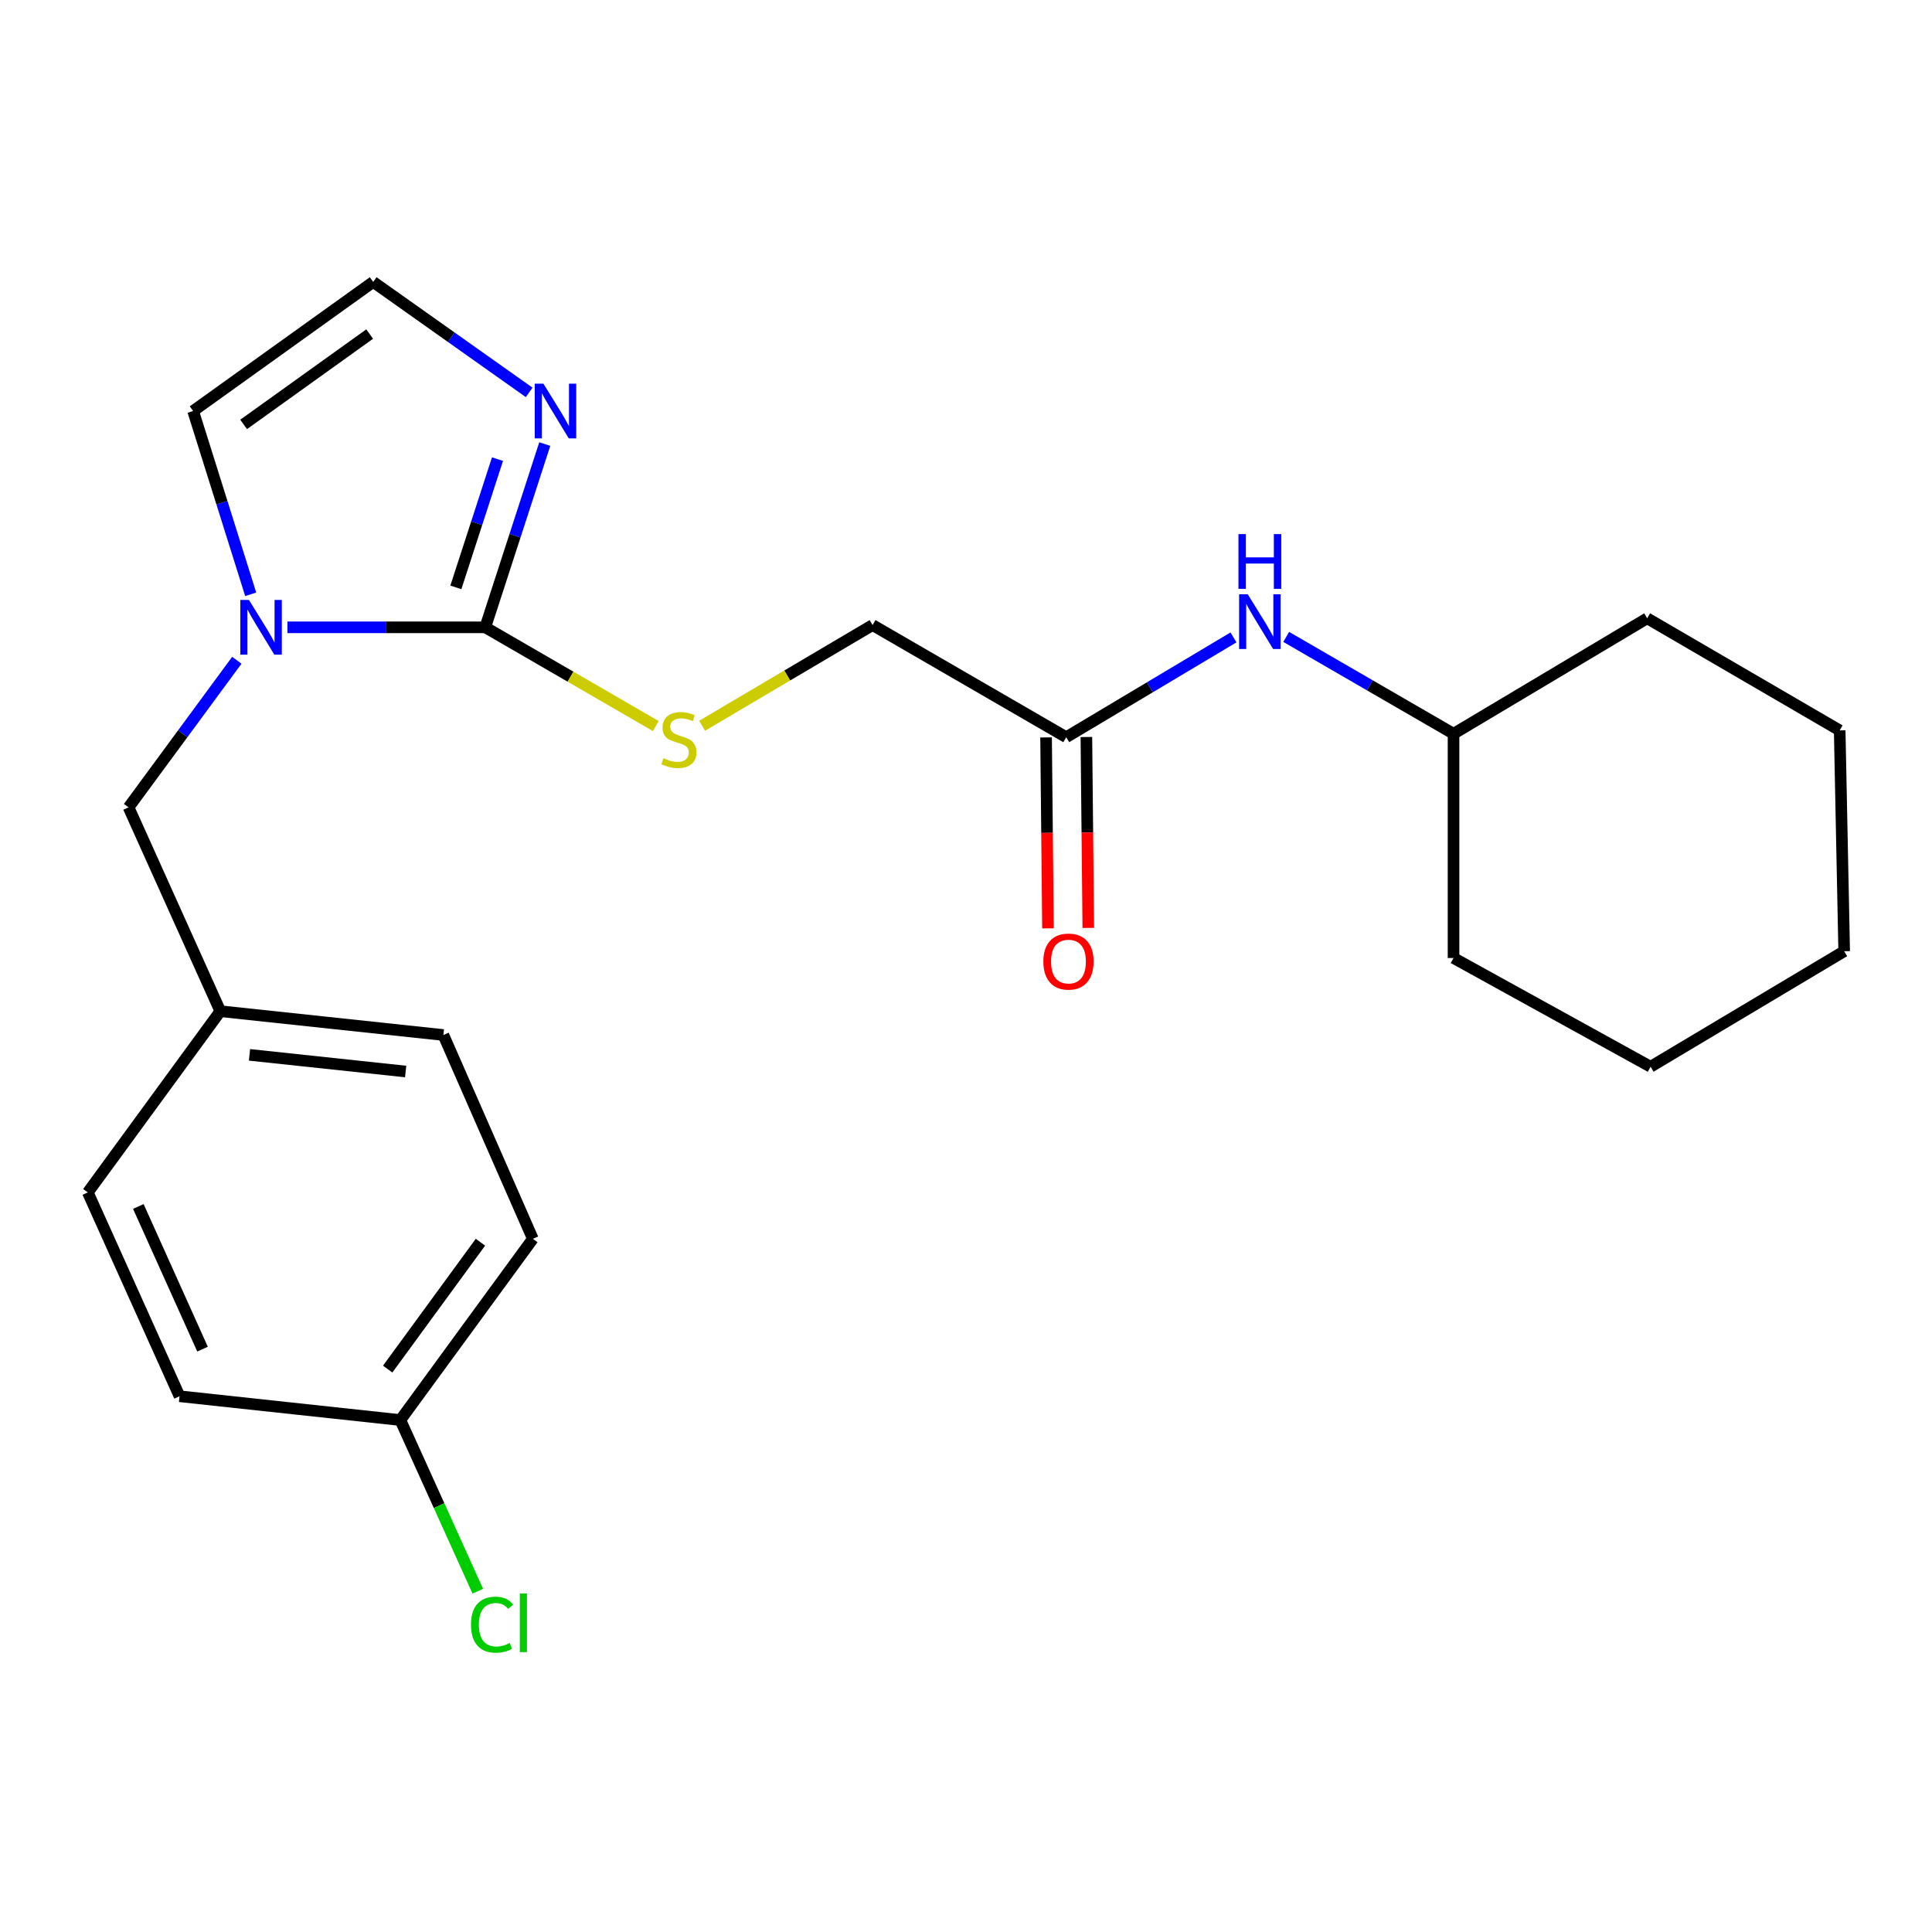 <?xml version='1.0' encoding='iso-8859-1'?>
<svg version='1.1' baseProfile='full'
              xmlns='http://www.w3.org/2000/svg'
                      xmlns:rdkit='http://www.rdkit.org/xml'
                      xmlns:xlink='http://www.w3.org/1999/xlink'
                  xml:space='preserve'
width='1000px' height='1000px' viewBox='0 0 1000 1000'>
<!-- END OF HEADER -->
<rect style='opacity:1.0;fill:#FFFFFF;stroke:none' width='1000' height='1000' x='0' y='0'> </rect>
<path class='bond-0' d='M 251.175,324.7 L 199.973,324.7' style='fill:none;fill-rule:evenodd;stroke:#000000;stroke-width:6px;stroke-linecap:butt;stroke-linejoin:miter;stroke-opacity:1' />
<path class='bond-0' d='M 199.973,324.7 L 148.772,324.7' style='fill:none;fill-rule:evenodd;stroke:#0000FF;stroke-width:6px;stroke-linecap:butt;stroke-linejoin:miter;stroke-opacity:1' />
<path class='bond-1' d='M 251.175,324.7 L 266.572,277.275' style='fill:none;fill-rule:evenodd;stroke:#000000;stroke-width:6px;stroke-linecap:butt;stroke-linejoin:miter;stroke-opacity:1' />
<path class='bond-1' d='M 266.572,277.275 L 281.97,229.85' style='fill:none;fill-rule:evenodd;stroke:#0000FF;stroke-width:6px;stroke-linecap:butt;stroke-linejoin:miter;stroke-opacity:1' />
<path class='bond-1' d='M 235.951,304.03 L 246.729,270.832' style='fill:none;fill-rule:evenodd;stroke:#000000;stroke-width:6px;stroke-linecap:butt;stroke-linejoin:miter;stroke-opacity:1' />
<path class='bond-1' d='M 246.729,270.832 L 257.507,237.635' style='fill:none;fill-rule:evenodd;stroke:#0000FF;stroke-width:6px;stroke-linecap:butt;stroke-linejoin:miter;stroke-opacity:1' />
<path class='bond-2' d='M 251.175,324.7 L 295.304,350.25' style='fill:none;fill-rule:evenodd;stroke:#000000;stroke-width:6px;stroke-linecap:butt;stroke-linejoin:miter;stroke-opacity:1' />
<path class='bond-2' d='M 295.304,350.25 L 339.434,375.8' style='fill:none;fill-rule:evenodd;stroke:#CCCC00;stroke-width:6px;stroke-linecap:butt;stroke-linejoin:miter;stroke-opacity:1' />
<path class='bond-5' d='M 129.761,307.606 L 114.863,260.177' style='fill:none;fill-rule:evenodd;stroke:#0000FF;stroke-width:6px;stroke-linecap:butt;stroke-linejoin:miter;stroke-opacity:1' />
<path class='bond-5' d='M 114.863,260.177 L 99.965,212.747' style='fill:none;fill-rule:evenodd;stroke:#000000;stroke-width:6px;stroke-linecap:butt;stroke-linejoin:miter;stroke-opacity:1' />
<path class='bond-6' d='M 122.581,341.753 L 94.565,379.82' style='fill:none;fill-rule:evenodd;stroke:#0000FF;stroke-width:6px;stroke-linecap:butt;stroke-linejoin:miter;stroke-opacity:1' />
<path class='bond-6' d='M 94.565,379.82 L 66.549,417.888' style='fill:none;fill-rule:evenodd;stroke:#000000;stroke-width:6px;stroke-linecap:butt;stroke-linejoin:miter;stroke-opacity:1' />
<path class='bond-3' d='M 273.892,203.095 L 233.528,174.511' style='fill:none;fill-rule:evenodd;stroke:#0000FF;stroke-width:6px;stroke-linecap:butt;stroke-linejoin:miter;stroke-opacity:1' />
<path class='bond-3' d='M 233.528,174.511 L 193.164,145.928' style='fill:none;fill-rule:evenodd;stroke:#000000;stroke-width:6px;stroke-linecap:butt;stroke-linejoin:miter;stroke-opacity:1' />
<path class='bond-9' d='M 363.4,375.653 L 407.522,349.597' style='fill:none;fill-rule:evenodd;stroke:#CCCC00;stroke-width:6px;stroke-linecap:butt;stroke-linejoin:miter;stroke-opacity:1' />
<path class='bond-9' d='M 407.522,349.597 L 451.644,323.541' style='fill:none;fill-rule:evenodd;stroke:#000000;stroke-width:6px;stroke-linecap:butt;stroke-linejoin:miter;stroke-opacity:1' />
<path class='bond-23' d='M 193.164,145.928 L 99.965,212.747' style='fill:none;fill-rule:evenodd;stroke:#000000;stroke-width:6px;stroke-linecap:butt;stroke-linejoin:miter;stroke-opacity:1' />
<path class='bond-23' d='M 191.34,172.906 L 126.101,219.68' style='fill:none;fill-rule:evenodd;stroke:#000000;stroke-width:6px;stroke-linecap:butt;stroke-linejoin:miter;stroke-opacity:1' />
<path class='bond-4' d='M 551.879,381.575 L 451.644,323.541' style='fill:none;fill-rule:evenodd;stroke:#000000;stroke-width:6px;stroke-linecap:butt;stroke-linejoin:miter;stroke-opacity:1' />
<path class='bond-7' d='M 551.879,381.575 L 595.162,355.746' style='fill:none;fill-rule:evenodd;stroke:#000000;stroke-width:6px;stroke-linecap:butt;stroke-linejoin:miter;stroke-opacity:1' />
<path class='bond-7' d='M 595.162,355.746 L 638.445,329.918' style='fill:none;fill-rule:evenodd;stroke:#0000FF;stroke-width:6px;stroke-linecap:butt;stroke-linejoin:miter;stroke-opacity:1' />
<path class='bond-8' d='M 541.448,381.679 L 541.942,431.09' style='fill:none;fill-rule:evenodd;stroke:#000000;stroke-width:6px;stroke-linecap:butt;stroke-linejoin:miter;stroke-opacity:1' />
<path class='bond-8' d='M 541.942,431.09 L 542.435,480.502' style='fill:none;fill-rule:evenodd;stroke:#FF0000;stroke-width:6px;stroke-linecap:butt;stroke-linejoin:miter;stroke-opacity:1' />
<path class='bond-8' d='M 562.31,381.47 L 562.804,430.882' style='fill:none;fill-rule:evenodd;stroke:#000000;stroke-width:6px;stroke-linecap:butt;stroke-linejoin:miter;stroke-opacity:1' />
<path class='bond-8' d='M 562.804,430.882 L 563.297,480.293' style='fill:none;fill-rule:evenodd;stroke:#FF0000;stroke-width:6px;stroke-linecap:butt;stroke-linejoin:miter;stroke-opacity:1' />
<path class='bond-10' d='M 66.549,417.888 L 114.036,523.396' style='fill:none;fill-rule:evenodd;stroke:#000000;stroke-width:6px;stroke-linecap:butt;stroke-linejoin:miter;stroke-opacity:1' />
<path class='bond-13' d='M 665.738,329.661 L 709.044,354.731' style='fill:none;fill-rule:evenodd;stroke:#0000FF;stroke-width:6px;stroke-linecap:butt;stroke-linejoin:miter;stroke-opacity:1' />
<path class='bond-13' d='M 709.044,354.731 L 752.349,379.801' style='fill:none;fill-rule:evenodd;stroke:#000000;stroke-width:6px;stroke-linecap:butt;stroke-linejoin:miter;stroke-opacity:1' />
<path class='bond-14' d='M 114.036,523.396 L 45.455,617.198' style='fill:none;fill-rule:evenodd;stroke:#000000;stroke-width:6px;stroke-linecap:butt;stroke-linejoin:miter;stroke-opacity:1' />
<path class='bond-15' d='M 114.036,523.396 L 229.5,535.717' style='fill:none;fill-rule:evenodd;stroke:#000000;stroke-width:6px;stroke-linecap:butt;stroke-linejoin:miter;stroke-opacity:1' />
<path class='bond-15' d='M 129.142,545.99 L 209.967,554.614' style='fill:none;fill-rule:evenodd;stroke:#000000;stroke-width:6px;stroke-linecap:butt;stroke-linejoin:miter;stroke-opacity:1' />
<path class='bond-11' d='M 207.223,735.016 L 275.805,641.214' style='fill:none;fill-rule:evenodd;stroke:#000000;stroke-width:6px;stroke-linecap:butt;stroke-linejoin:miter;stroke-opacity:1' />
<path class='bond-11' d='M 200.669,708.632 L 248.676,642.971' style='fill:none;fill-rule:evenodd;stroke:#000000;stroke-width:6px;stroke-linecap:butt;stroke-linejoin:miter;stroke-opacity:1' />
<path class='bond-12' d='M 207.223,735.016 L 227.265,779.311' style='fill:none;fill-rule:evenodd;stroke:#000000;stroke-width:6px;stroke-linecap:butt;stroke-linejoin:miter;stroke-opacity:1' />
<path class='bond-12' d='M 227.265,779.311 L 247.306,823.606' style='fill:none;fill-rule:evenodd;stroke:#00CC00;stroke-width:6px;stroke-linecap:butt;stroke-linejoin:miter;stroke-opacity:1' />
<path class='bond-24' d='M 207.223,735.016 L 92.929,722.695' style='fill:none;fill-rule:evenodd;stroke:#000000;stroke-width:6px;stroke-linecap:butt;stroke-linejoin:miter;stroke-opacity:1' />
<path class='bond-18' d='M 752.349,379.801 L 852.572,320.029' style='fill:none;fill-rule:evenodd;stroke:#000000;stroke-width:6px;stroke-linecap:butt;stroke-linejoin:miter;stroke-opacity:1' />
<path class='bond-19' d='M 752.349,379.801 L 752.349,495.857' style='fill:none;fill-rule:evenodd;stroke:#000000;stroke-width:6px;stroke-linecap:butt;stroke-linejoin:miter;stroke-opacity:1' />
<path class='bond-16' d='M 45.455,617.198 L 92.929,722.695' style='fill:none;fill-rule:evenodd;stroke:#000000;stroke-width:6px;stroke-linecap:butt;stroke-linejoin:miter;stroke-opacity:1' />
<path class='bond-16' d='M 71.601,624.461 L 104.833,698.309' style='fill:none;fill-rule:evenodd;stroke:#000000;stroke-width:6px;stroke-linecap:butt;stroke-linejoin:miter;stroke-opacity:1' />
<path class='bond-17' d='M 229.5,535.717 L 275.805,641.214' style='fill:none;fill-rule:evenodd;stroke:#000000;stroke-width:6px;stroke-linecap:butt;stroke-linejoin:miter;stroke-opacity:1' />
<path class='bond-21' d='M 852.572,320.029 L 952.216,378.051' style='fill:none;fill-rule:evenodd;stroke:#000000;stroke-width:6px;stroke-linecap:butt;stroke-linejoin:miter;stroke-opacity:1' />
<path class='bond-20' d='M 752.349,495.857 L 854.345,552.141' style='fill:none;fill-rule:evenodd;stroke:#000000;stroke-width:6px;stroke-linecap:butt;stroke-linejoin:miter;stroke-opacity:1' />
<path class='bond-22' d='M 854.345,552.141 L 954.545,492.357' style='fill:none;fill-rule:evenodd;stroke:#000000;stroke-width:6px;stroke-linecap:butt;stroke-linejoin:miter;stroke-opacity:1' />
<path class='bond-25' d='M 952.216,378.051 L 954.545,492.357' style='fill:none;fill-rule:evenodd;stroke:#000000;stroke-width:6px;stroke-linecap:butt;stroke-linejoin:miter;stroke-opacity:1' />
<path  class='atom-1' d='M 128.87 310.54
L 138.15 325.54
Q 139.07 327.02, 140.55 329.7
Q 142.03 332.38, 142.11 332.54
L 142.11 310.54
L 145.87 310.54
L 145.87 338.86
L 141.99 338.86
L 132.03 322.46
Q 130.87 320.54, 129.63 318.34
Q 128.43 316.14, 128.07 315.46
L 128.07 338.86
L 124.39 338.86
L 124.39 310.54
L 128.87 310.54
' fill='#0000FF'/>
<path  class='atom-2' d='M 281.263 198.587
L 290.543 213.587
Q 291.463 215.067, 292.943 217.747
Q 294.423 220.427, 294.503 220.587
L 294.503 198.587
L 298.263 198.587
L 298.263 226.907
L 294.383 226.907
L 284.423 210.507
Q 283.263 208.587, 282.023 206.387
Q 280.823 204.187, 280.463 203.507
L 280.463 226.907
L 276.783 226.907
L 276.783 198.587
L 281.263 198.587
' fill='#0000FF'/>
<path  class='atom-3' d='M 343.41 392.454
Q 343.73 392.574, 345.05 393.134
Q 346.37 393.694, 347.81 394.054
Q 349.29 394.374, 350.73 394.374
Q 353.41 394.374, 354.97 393.094
Q 356.53 391.774, 356.53 389.494
Q 356.53 387.934, 355.73 386.974
Q 354.97 386.014, 353.77 385.494
Q 352.57 384.974, 350.57 384.374
Q 348.05 383.614, 346.53 382.894
Q 345.05 382.174, 343.97 380.654
Q 342.93 379.134, 342.93 376.574
Q 342.93 373.014, 345.33 370.814
Q 347.77 368.614, 352.57 368.614
Q 355.85 368.614, 359.57 370.174
L 358.65 373.254
Q 355.25 371.854, 352.69 371.854
Q 349.93 371.854, 348.41 373.014
Q 346.89 374.134, 346.93 376.094
Q 346.93 377.614, 347.69 378.534
Q 348.49 379.454, 349.61 379.974
Q 350.77 380.494, 352.69 381.094
Q 355.25 381.894, 356.77 382.694
Q 358.29 383.494, 359.37 385.134
Q 360.49 386.734, 360.49 389.494
Q 360.49 393.414, 357.85 395.534
Q 355.25 397.614, 350.89 397.614
Q 348.37 397.614, 346.45 397.054
Q 344.57 396.534, 342.33 395.614
L 343.41 392.454
' fill='#CCCC00'/>
<path  class='atom-8' d='M 645.842 307.608
L 655.122 322.608
Q 656.042 324.088, 657.522 326.768
Q 659.002 329.448, 659.082 329.608
L 659.082 307.608
L 662.842 307.608
L 662.842 335.928
L 658.962 335.928
L 649.002 319.528
Q 647.842 317.608, 646.602 315.408
Q 645.402 313.208, 645.042 312.528
L 645.042 335.928
L 641.362 335.928
L 641.362 307.608
L 645.842 307.608
' fill='#0000FF'/>
<path  class='atom-8' d='M 641.022 276.456
L 644.862 276.456
L 644.862 288.496
L 659.342 288.496
L 659.342 276.456
L 663.182 276.456
L 663.182 304.776
L 659.342 304.776
L 659.342 291.696
L 644.862 291.696
L 644.862 304.776
L 641.022 304.776
L 641.022 276.456
' fill='#0000FF'/>
<path  class='atom-9' d='M 540.038 497.699
Q 540.038 490.899, 543.398 487.099
Q 546.758 483.299, 553.038 483.299
Q 559.318 483.299, 562.678 487.099
Q 566.038 490.899, 566.038 497.699
Q 566.038 504.579, 562.638 508.499
Q 559.238 512.379, 553.038 512.379
Q 546.798 512.379, 543.398 508.499
Q 540.038 504.619, 540.038 497.699
M 553.038 509.179
Q 557.358 509.179, 559.678 506.299
Q 562.038 503.379, 562.038 497.699
Q 562.038 492.139, 559.678 489.339
Q 557.358 486.499, 553.038 486.499
Q 548.718 486.499, 546.358 489.299
Q 544.038 492.099, 544.038 497.699
Q 544.038 503.419, 546.358 506.299
Q 548.718 509.179, 553.038 509.179
' fill='#FF0000'/>
<path  class='atom-13' d='M 243.778 840.925
Q 243.778 833.885, 247.058 830.205
Q 250.378 826.485, 256.658 826.485
Q 262.498 826.485, 265.618 830.605
L 262.978 832.765
Q 260.698 829.765, 256.658 829.765
Q 252.378 829.765, 250.098 832.645
Q 247.858 835.485, 247.858 840.925
Q 247.858 846.525, 250.178 849.405
Q 252.538 852.285, 257.098 852.285
Q 260.218 852.285, 263.858 850.405
L 264.978 853.405
Q 263.498 854.365, 261.258 854.925
Q 259.018 855.485, 256.538 855.485
Q 250.378 855.485, 247.058 851.725
Q 243.778 847.965, 243.778 840.925
' fill='#00CC00'/>
<path  class='atom-13' d='M 269.058 824.765
L 272.738 824.765
L 272.738 855.125
L 269.058 855.125
L 269.058 824.765
' fill='#00CC00'/>
</svg>
